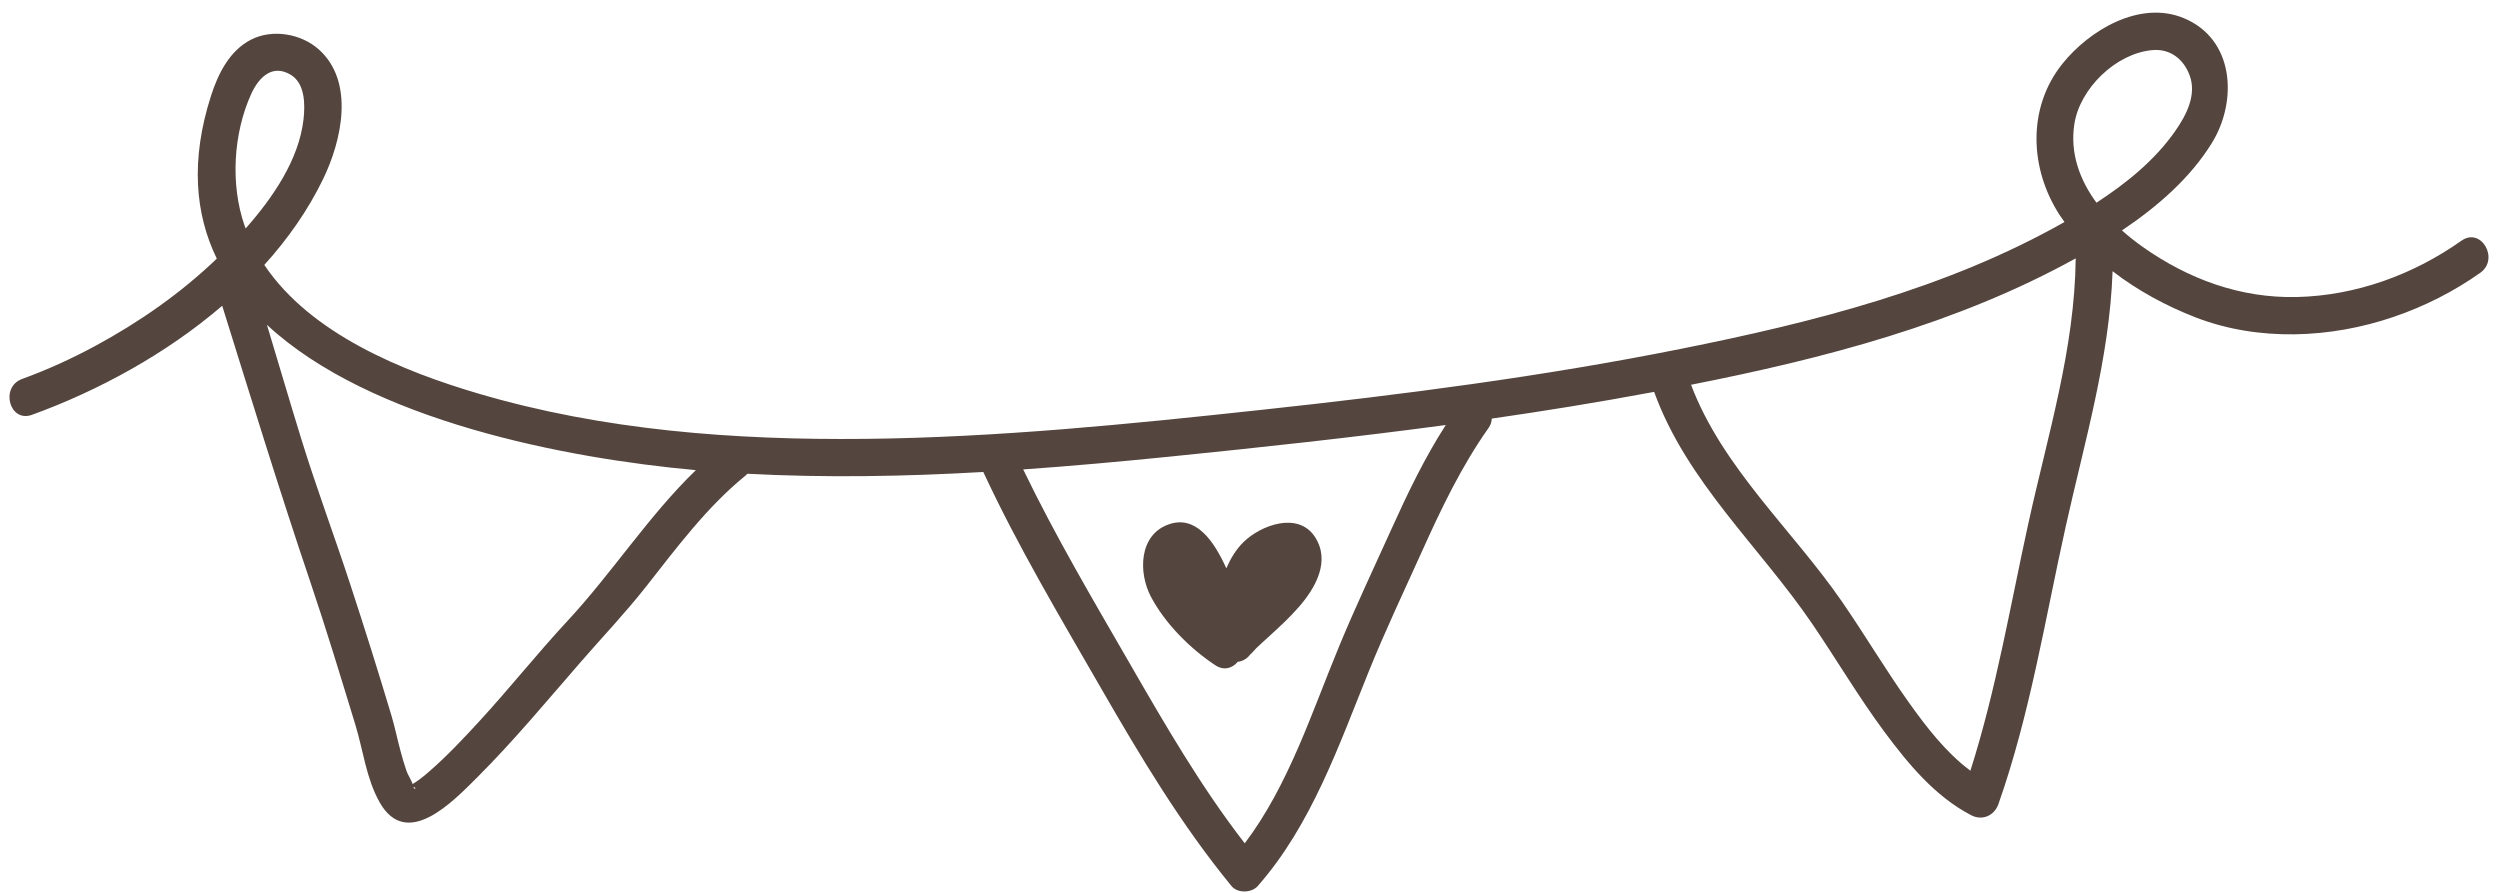 <?xml version="1.0" encoding="UTF-8" standalone="no"?><svg xmlns="http://www.w3.org/2000/svg" xmlns:xlink="http://www.w3.org/1999/xlink" fill="#000000" height="254.6" preserveAspectRatio="xMidYMid meet" version="1" viewBox="-2.7 -3.6 712.4 254.6" width="712.4" zoomAndPan="magnify"><g><g><g fill="#54453e" id="change1_1"><path d="M698.73,64.98c-13.72,9.7-30.04,15.66-46.91,16.06-16.12,.37-30.97-5.11-44.03-14.35-1.98-1.41-3.95-2.96-5.82-4.63,10.02-6.71,19.55-14.95,25.74-25.1,7.21-11.85,6.34-29.43-8.16-35.41-12.49-5.15-26.85,3.42-34.56,13.04-10.05,12.55-9.34,29.9-.76,43.1,.44,.67,.9,1.32,1.37,1.97-33.63,19.05-71.55,28.58-109.17,36.12-39.6,7.94-79.7,13.1-119.84,17.43-37.5,4.05-75.1,7.86-112.84,8.25-37.08,.38-74.6-2.41-110.3-12.96-21.41-6.32-47.67-16.96-60.83-36.61,6.74-7.45,12.48-15.64,16.78-24.53,5.25-10.84,9.08-27.64-1.26-36.88-5.03-4.5-13.26-5.91-19.33-2.77-6.14,3.16-9.37,9.73-11.39,16.02-5.87,18.31-4.54,33.61,1.66,46.37-10.27,9.85-22.06,18.08-34.57,24.84-6.74,3.65-13.7,6.82-20.9,9.44-6.36,2.31-3.62,12.56,2.82,10.22,18.8-6.83,38.15-17.3,54.19-31.07,8.23,26.34,16.29,52.62,25.13,78.76,4.55,13.45,8.68,27.11,12.83,40.69,2.23,7.3,3.09,15.28,6.89,22.02,7.7,13.67,20.87-.15,27.82-7.09,10.47-10.45,19.91-21.87,29.62-33.02,6.13-7.05,12.53-13.78,18.33-21.13,8.82-11.19,17.34-22.74,28.45-31.8,.23-.18,.42-.37,.6-.56,22.39,1.18,44.82,.78,67.21-.51,9.83,21.16,21.8,41.21,33.43,61.41,11.34,19.68,22.86,38.96,37.29,56.58,1.73,2.12,5.74,2,7.49,0,15.4-17.53,23.14-40.22,31.78-61.51,4.64-11.45,9.95-22.63,15.03-33.89,5.47-12.13,11.22-24.18,18.92-35.08,.66-.93,.94-1.85,.95-2.72,14.97-2.16,29.9-4.57,44.77-7.34,.5-.1,1-.19,1.5-.28,9.26,25.6,30.03,44.05,45.08,66.14,6.94,10.2,13.2,20.84,20.55,30.75,6.78,9.13,14.43,18.4,24.69,23.74,3.19,1.67,6.62,.16,7.79-3.16,9.03-25.66,13.28-52.57,19.16-79.04,5.38-24.2,12.5-47.98,13.37-72.81,7.22,5.58,15.45,9.98,23.69,13.17,17.89,6.91,38.45,5.98,56.42-.16,8.78-3,17.09-7.2,24.67-12.56,5.53-3.91,.24-13.1-5.35-9.15ZM66.97,60.63c-4.04-11.64-3.21-26.21,1.93-37.49,2.09-4.57,5.91-8.6,11.2-5.46,4.16,2.46,4.17,8.52,3.69,12.74-1.32,11.51-8.72,22.28-16.49,31.09-.1-.3-.22-.58-.33-.88Zm46.39,159.94s.05-.06,.13-.06c-.08,.04-.13,.06-.13,.06Zm1.75,.09c1.09,.19,.28,1.03,0,0h0Zm43.88-47.3c-8.65,9.32-16.58,19.31-25.2,28.68-4.57,4.97-9.23,9.92-14.34,14.34-1.44,1.26-2.92,2.44-4.56,3.44-.4-1.18-1.36-2.61-1.74-3.69-.64-1.83-1.17-3.7-1.68-5.58-.92-3.36-1.6-6.8-2.59-10.13-3.73-12.46-7.65-24.93-11.7-37.28-4.54-13.91-9.68-27.58-14-41.57-3.35-10.85-6.53-21.75-9.82-32.62,29.49,27.43,85.54,38.11,122.23,41.42-13.48,13.04-23.85,29.28-36.6,42.99Zm234.74-26.03c-4.96,10.98-10.13,21.89-14.74,33.02-7.86,18.94-14.45,39.79-26.99,56.36-12.49-16.13-22.65-33.7-32.84-51.37-10.49-18.17-21.17-36.27-30.29-55.17,13.88-.98,27.74-2.24,41.56-3.63,26.31-2.66,52.64-5.5,78.86-9.03-6.08,9.44-10.93,19.59-15.56,29.82Zm181.59-1.88c-5.18,23.6-9.19,47.53-16.54,70.57-6.98-5.2-12.53-12.43-17.51-19.41-6.69-9.38-12.54-19.3-19.08-28.77-14.14-20.49-34.07-38.13-43.01-61.8,37.8-7.46,75.79-17.31,109.61-36.02-.27,25.82-7.97,50.36-13.47,75.43Zm19.39-91.29c-4.75-6.46-7.59-14.07-6.3-22.42,1.57-10.15,11.85-20.14,22.21-21.06,5.05-.45,8.87,2.48,10.63,7.16,2.08,5.55-.91,11.33-4.04,15.82-5.74,8.29-13.93,14.93-22.5,20.5Z"/><path d="M371.95,149.32c-4.78-7.19-15.32-3.32-20.31,1.56-2.11,2.07-3.67,4.66-4.89,7.47-3.58-7.96-8.67-15.06-16.14-12.62-8.84,2.88-8.95,13.86-5.37,20.66,4.03,7.67,11.16,14.8,18.36,19.57,2.51,1.66,4.94,.82,6.4-.97,1.38-.16,2.73-.85,3.72-2.31-.42,.68,1.17-1.18,1.58-1.59,1.15-1.11,2.35-2.17,3.53-3.25,2.99-2.73,5.99-5.48,8.65-8.54,4.67-5.38,9.08-13.04,4.47-19.98Z"/></g></g></g></svg>